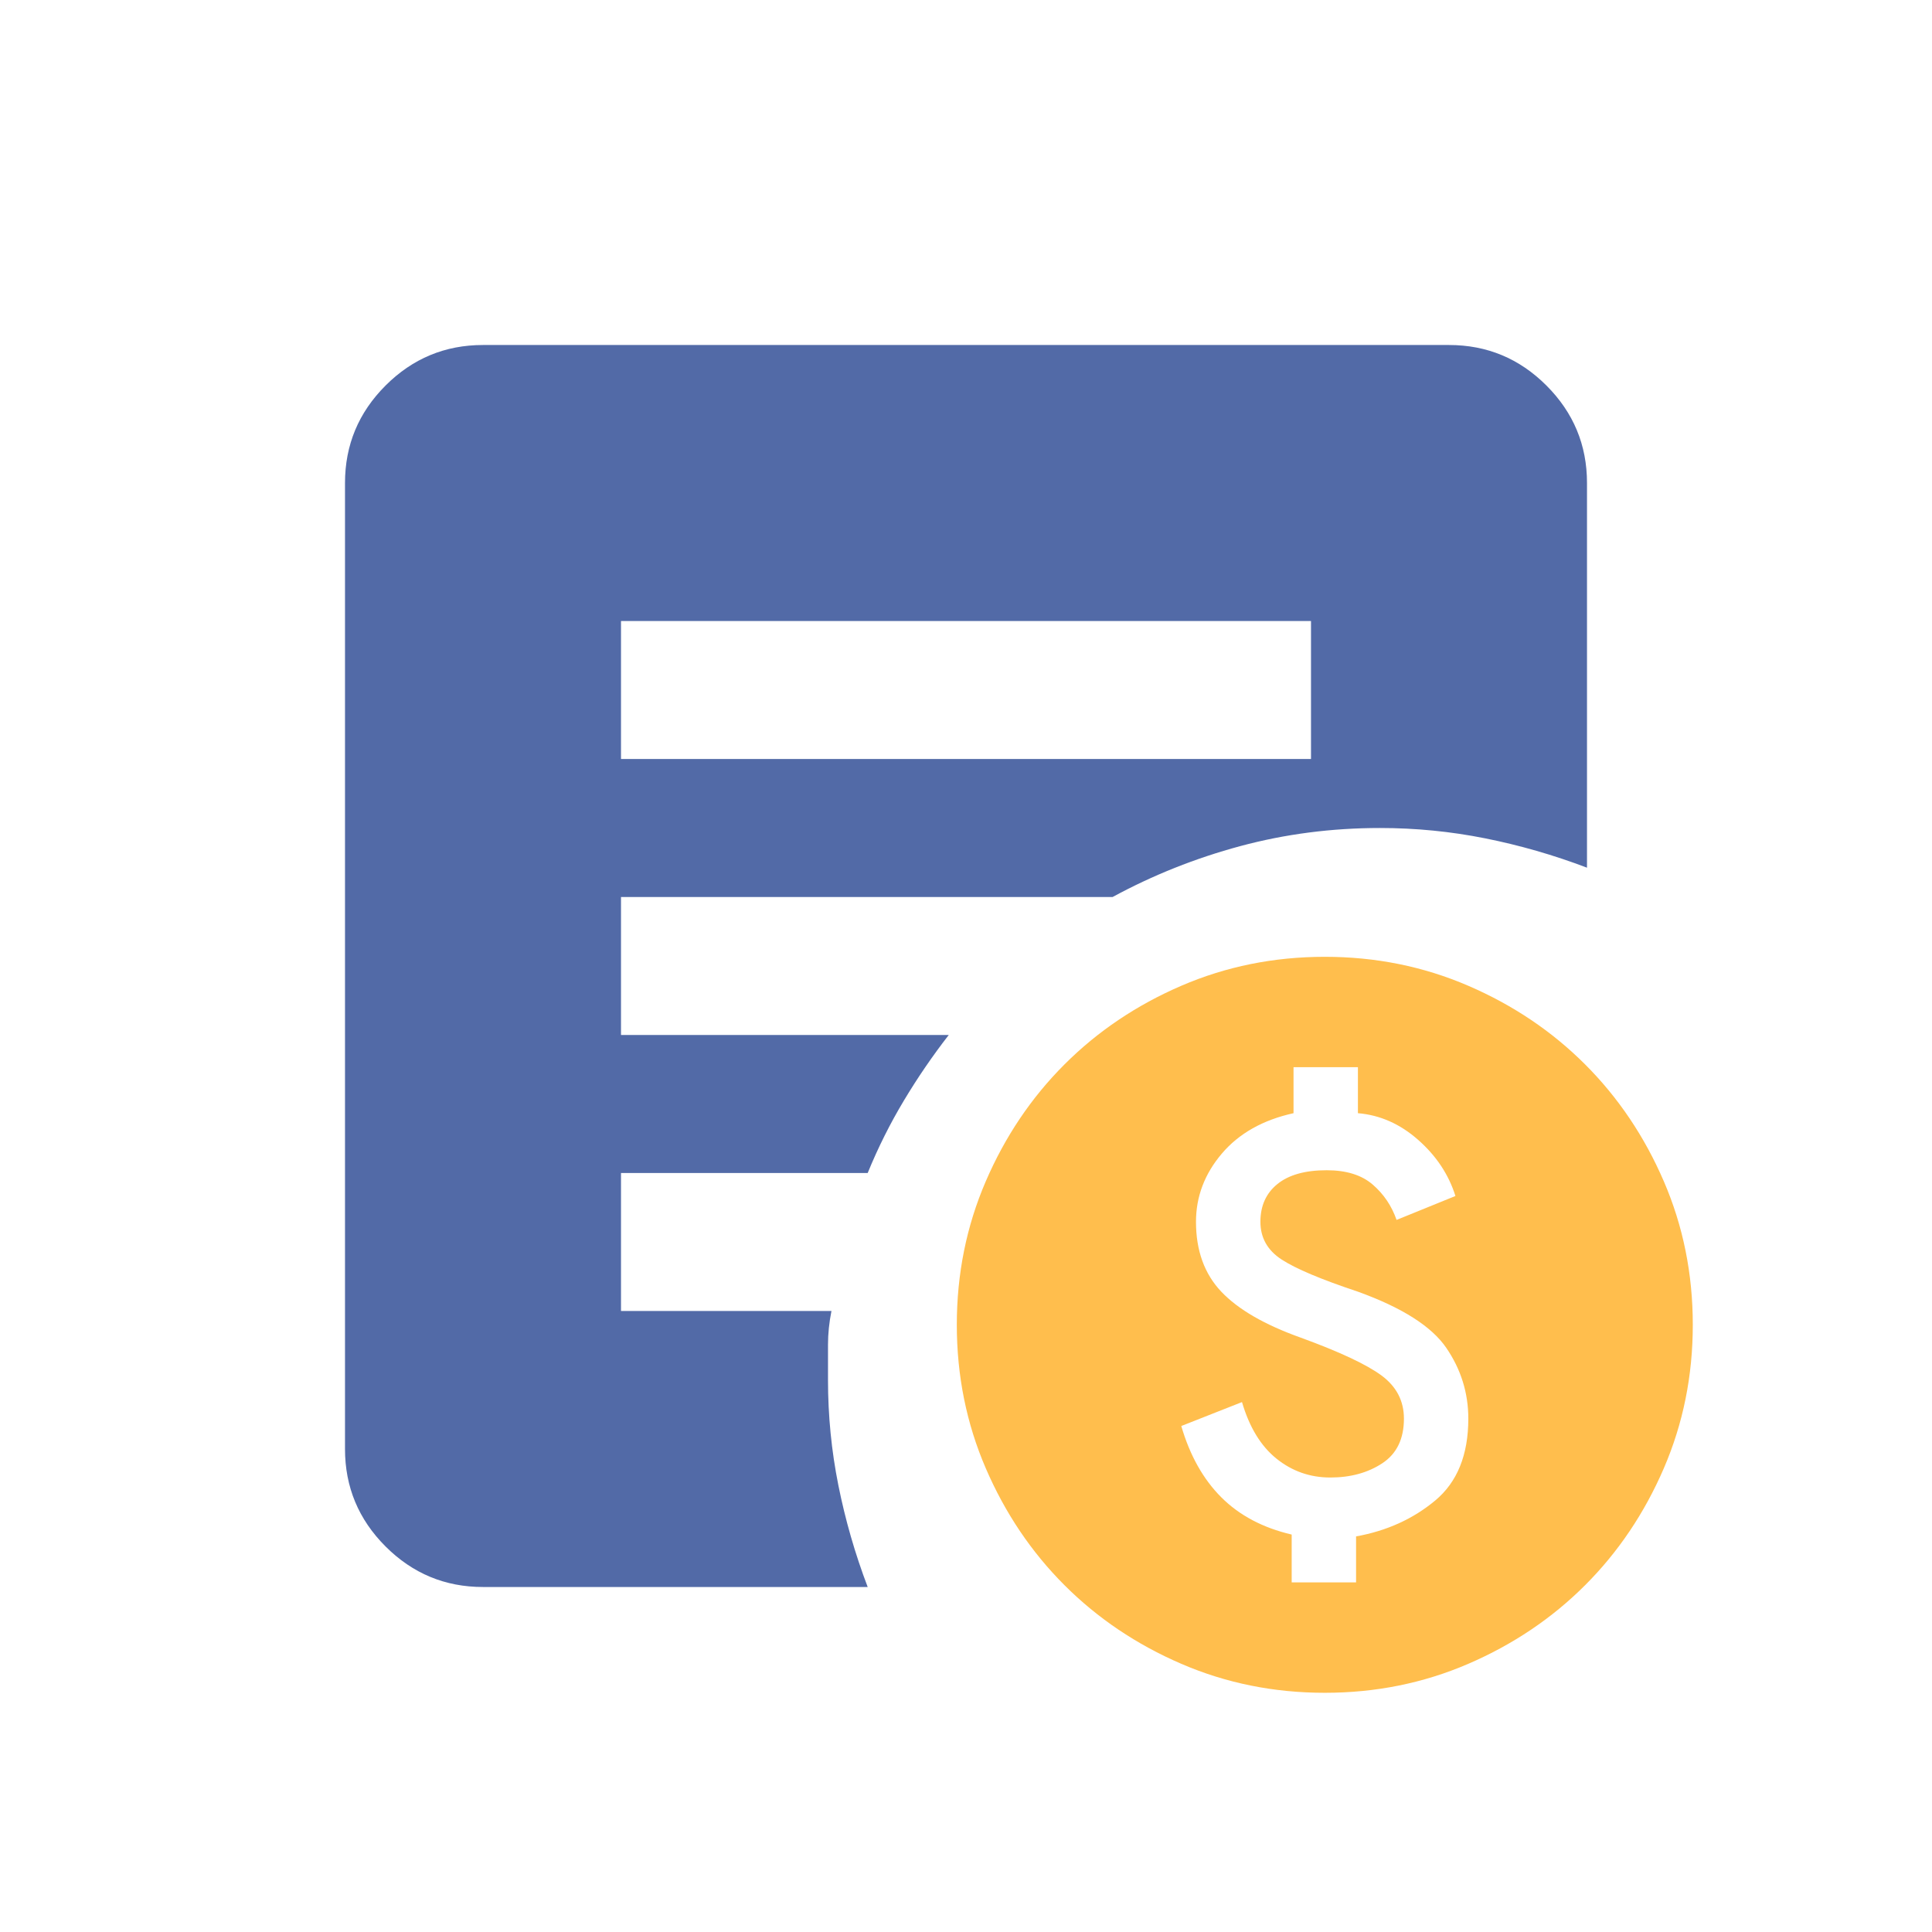 <svg width="70" height="70" viewBox="0 0 70 70" fill="none" xmlns="http://www.w3.org/2000/svg">
<mask id="mask0_118_2" style="mask-type:alpha" maskUnits="userSpaceOnUse" x="32" y="32" width="32" height="32">
<rect x="32" y="32" width="32" height="32" fill="#D9D9D9"/>
</mask>
<g mask="url(#mask0_118_2)">
<path d="M46.8 57.333H49.133V55.667C50.245 55.467 51.2 55.033 52 54.367C52.8 53.7 53.2 52.711 53.2 51.4C53.2 50.467 52.933 49.611 52.4 48.833C51.867 48.056 50.8 47.378 49.2 46.8C47.867 46.356 46.944 45.967 46.433 45.633C45.922 45.3 45.667 44.844 45.667 44.267C45.667 43.689 45.872 43.233 46.283 42.9C46.694 42.567 47.289 42.4 48.067 42.4C48.778 42.4 49.333 42.572 49.733 42.917C50.133 43.261 50.422 43.689 50.6 44.2L52.733 43.333C52.489 42.556 52.039 41.878 51.383 41.3C50.728 40.722 50 40.4 49.2 40.333V38.667H46.867V40.333C45.756 40.578 44.889 41.067 44.267 41.8C43.645 42.533 43.333 43.356 43.333 44.267C43.333 45.311 43.639 46.156 44.25 46.8C44.861 47.444 45.822 48 47.133 48.467C48.533 48.978 49.506 49.433 50.05 49.833C50.594 50.233 50.867 50.756 50.867 51.4C50.867 52.133 50.606 52.672 50.083 53.017C49.561 53.361 48.933 53.533 48.2 53.533C47.467 53.533 46.817 53.306 46.25 52.85C45.683 52.395 45.267 51.711 45 50.8L42.8 51.667C43.111 52.733 43.594 53.594 44.25 54.25C44.906 54.906 45.756 55.356 46.8 55.6V57.333ZM48 61.333C46.156 61.333 44.422 60.983 42.8 60.283C41.178 59.583 39.767 58.633 38.567 57.433C37.367 56.233 36.417 54.822 35.717 53.2C35.017 51.578 34.667 49.844 34.667 48C34.667 46.156 35.017 44.422 35.717 42.8C36.417 41.178 37.367 39.767 38.567 38.567C39.767 37.367 41.178 36.417 42.8 35.717C44.422 35.017 46.156 34.667 48 34.667C49.844 34.667 51.578 35.017 53.2 35.717C54.822 36.417 56.233 37.367 57.433 38.567C58.633 39.767 59.583 41.178 60.283 42.8C60.983 44.422 61.333 46.156 61.333 48C61.333 49.844 60.983 51.578 60.283 53.2C59.583 54.822 58.633 56.233 57.433 57.433C56.233 58.633 54.822 59.583 53.2 60.283C51.578 60.983 49.844 61.333 48 61.333Z" fill="#FFBE4D"/>
</g>
<mask id="mask1_118_2" style="mask-type:alpha" maskUnits="userSpaceOnUse" x="5" y="5" width="60" height="60">
<rect x="5" y="5" width="60" height="60" fill="#D9D9D9"/>
</mask>
<g mask="url(#mask1_118_2)">
<path fill-rule="evenodd" clip-rule="evenodd" d="M47.5 27.5H22.5V22.5H47.5V27.5ZM17.5 57.5H31.438C30.979 56.292 30.625 55.062 30.375 53.812C30.125 52.562 30 51.292 30 50V48.719C30 48.323 30.042 47.917 30.125 47.5H22.5V42.5H31.438C31.812 41.583 32.25 40.708 32.75 39.875C33.25 39.042 33.792 38.25 34.375 37.5H22.5V32.5H40.312C41.771 31.708 43.312 31.094 44.938 30.656C46.562 30.219 48.25 30 50 30C51.292 30 52.562 30.125 53.812 30.375C55.062 30.625 56.292 30.979 57.5 31.438V17.5C57.5 16.125 57.01 14.948 56.031 13.969C55.052 12.99 53.875 12.5 52.5 12.5H17.5C16.125 12.5 14.948 12.99 13.969 13.969C12.99 14.948 12.5 16.125 12.5 17.5V52.5C12.5 53.875 12.99 55.052 13.969 56.031C14.948 57.01 16.125 57.5 17.5 57.5Z" fill="#526AA7"/>
</g>
</svg>
